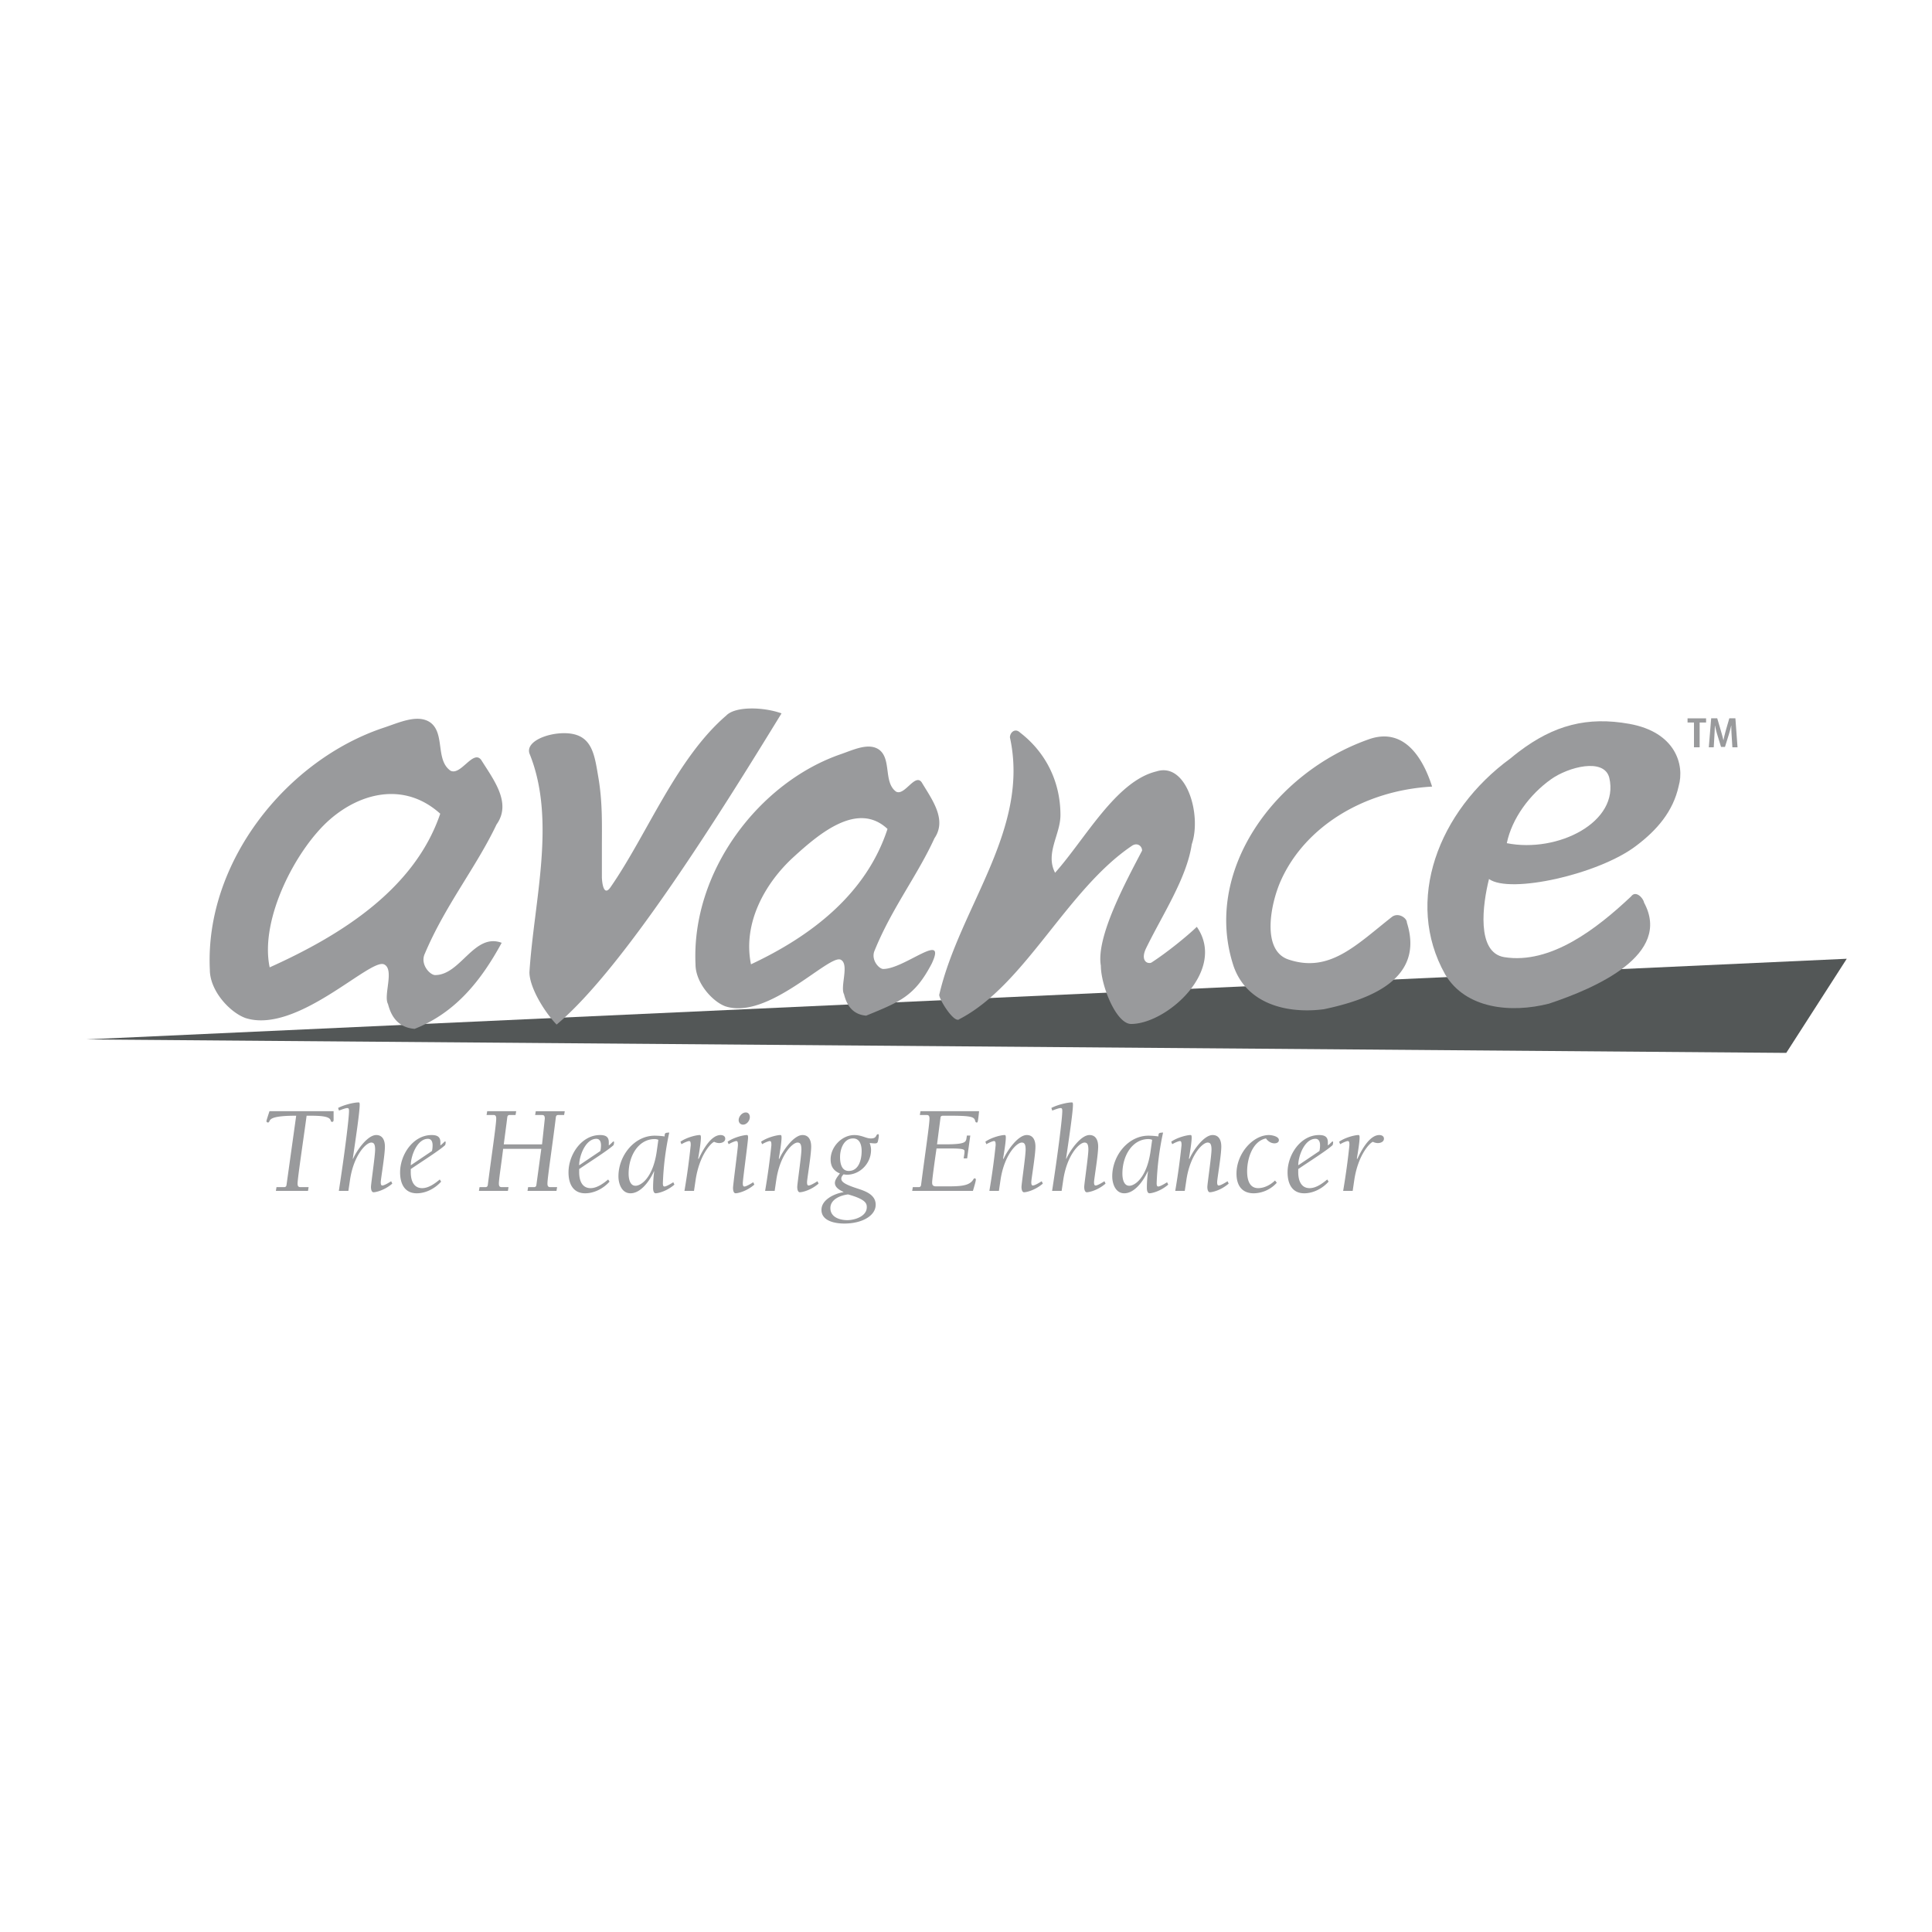 <svg xmlns="http://www.w3.org/2000/svg" width="2500" height="2500" viewBox="0 0 192.756 192.756"><g fill-rule="evenodd" clip-rule="evenodd"><path fill="#fff" d="M0 0h192.756v192.756H0V0z"/><path fill="#535757" d="M184.252 95.655l-175.748 8.05 169.711 1.342 6.037-9.392z"/><path d="M30.729 118.816h-3.205l.062-.375h.751c.1 0 .226-.025.25-.226l.964-6.9c-2.392 0-2.58.326-2.679.564-.025.062-.062.112-.138.112-.087 0-.15-.05-.15-.138 0-.075.2-.677.301-.989h6.398v.789c0 .112.012.275-.15.275-.088 0-.126-.062-.138-.113-.075-.501-1.214-.501-2.404-.501-.3 2.242-.902 6.249-.902 6.762 0 .313.113.364.313.364h.789l-.062.376zM33.732 110.54c.589-.313 1.578-.551 2.041-.551.088 0 .113.037.113.25 0 .688-.388 3.318-.689 5.359l.025.024c.338-.788 1.428-2.379 2.316-2.379.664 0 .864.576.864 1.151 0 .877-.414 3.244-.414 3.557 0 .288.075.326.163.326.188 0 .664-.288.876-.426l.113.238c-.802.688-1.653.863-1.878.863-.087 0-.251-.088-.251-.538 0-.288.414-3.105.414-3.707 0-.575-.138-.713-.388-.713-.501 0-1.741 1.214-2.116 3.719l-.163 1.102h-.952c.626-4.057 1.014-7.3 1.014-7.951 0-.163 0-.312-.163-.312-.125 0-.351.062-.839.25l-.086-.262zM40.982 116.951c0 .751.238 1.59 1.14 1.59.639 0 1.277-.464 1.753-.864l.138.213c-.601.677-1.515 1.165-2.429 1.165-1.214 0-1.666-.952-1.666-2.091 0-1.766 1.303-3.72 3.144-3.72.526 0 .876.15.876.714v.325c.263-.2.414-.4.464-.4.05 0 .062.038.062.075a.886.886 0 0 1-.05.288c-.539.514-2.467 1.729-3.431 2.392v.313h-.001zm2.116-2.116c.038-.176.062-.352.062-.576 0-.301-.1-.639-.463-.639-1.077 0-1.715 1.703-1.715 2.642l2.116-1.427zM54.08 114.171l.275-2.567c0-.325-.125-.362-.313-.362h-.651l.062-.376h2.893l-.063.376h-.576c-.1 0-.225.024-.25.226-.35 2.879-.839 6.048-.839 6.61 0 .313.113.364.313.364h.651l-.062.375h-2.892l.062-.375h.576c.101 0 .226-.025.25-.226l.489-3.594h-3.807c-.163 1.377-.426 3.043-.426 3.455 0 .313.113.364.313.364h.651l-.062.375h-2.893l.062-.375h.576c.101 0 .226-.025.25-.226.375-2.931.839-5.998.839-6.612 0-.325-.125-.362-.312-.362h-.651l.062-.376H51.5l-.062.376h-.576c-.1 0-.226.024-.25.226l-.075.601-.276 2.104h3.819v-.001zM57.784 116.951c0 .751.238 1.59 1.139 1.59.639 0 1.277-.464 1.753-.864l.138.213c-.601.677-1.515 1.165-2.429 1.165-1.214 0-1.665-.952-1.665-2.091 0-1.766 1.302-3.72 3.143-3.72.526 0 .877.15.877.714v.325c.263-.2.413-.4.463-.4s.063.038.063.075a.886.886 0 0 1-.05.288c-.539.514-2.467 1.729-3.431 2.392v.313h-.001zm2.115-2.116c.038-.176.063-.352.063-.576 0-.301-.101-.639-.464-.639-1.077 0-1.715 1.703-1.715 2.642l2.116-1.427zM67.287 118.19c-.801.688-1.653.864-1.878.864-.087 0-.25-.088-.25-.538 0-.439.024-1.002.112-1.653h-.025c-.401.901-1.29 2.191-2.342 2.191-.876 0-1.202-.952-1.202-1.691 0-2.053 1.578-4.057 3.619-4.057.263 0 .638.025.989.075 0-.351.05-.362.463-.388a28.405 28.405 0 0 0-.638 5.059c0 .288.075.325.163.325.188 0 .664-.287.876-.426l.113.239zm-1.766-3.305l.163-1.165a.954.954 0 0 0-.375-.074c-1.565 0-2.592 1.603-2.592 3.455 0 .438.101 1.203.689 1.203.563 0 1.74-.815 2.115-3.419zM67.888 113.908c.625-.438 1.59-.664 1.916-.664.063 0 .125 0 .125.251 0 .463-.175 1.515-.275 2.104l.05.024c.551-1.189 1.327-2.379 2.19-2.379.226 0 .464.101.464.363 0 .313-.338.438-.602.438-.175 0-.351-.05-.5-.125-.251.062-1.465 1.227-1.853 3.794l-.163 1.102h-.952a71.74 71.74 0 0 0 .626-4.558c0-.288-.025-.414-.163-.414-.113 0-.463.139-.764.314l-.099-.25zM72.594 113.908c.626-.438 1.59-.664 1.916-.664.062 0 .125 0 .125.251 0 .388-.526 4.182-.526 4.558 0 .288.075.325.163.325.188 0 .664-.287.877-.426l.113.238c-.802.688-1.653.864-1.878.864-.088 0-.25-.088-.25-.538 0-.289.489-3.982.489-4.258 0-.288-.025-.414-.163-.414-.113 0-.463.139-.764.314l-.102-.25zm1.102-2.153c0-.363.338-.765.714-.765.263 0 .4.213.4.464 0 .351-.3.751-.676.751-.262 0-.438-.2-.438-.45zM76.336 118.816a71.74 71.74 0 0 0 .626-4.558c0-.288-.025-.414-.163-.414-.113 0-.463.139-.764.314l-.1-.251c.626-.438 1.59-.664 1.916-.664.063 0 .125 0 .125.251 0 .463-.175 1.515-.275 2.104l.05.024c.338-.788 1.428-2.379 2.316-2.379.663 0 .864.576.864 1.151 0 .877-.413 3.244-.413 3.557 0 .288.075.326.163.326.188 0 .664-.288.877-.426l.112.238c-.801.688-1.652.863-1.878.863-.087 0-.25-.088-.25-.538 0-.288.414-3.105.414-3.707 0-.575-.138-.713-.389-.713-.501 0-1.741 1.214-2.116 3.719l-.163 1.102h-.952v.001zM84.149 118.942v-.026c-.362-.175-.851-.426-.851-.901 0-.325.313-.688.501-.938-.639-.264-.927-.714-.927-1.402 0-1.253 1.115-2.43 2.367-2.43.375 0 .651.088.902.163.263.088.488.175.751.175.338 0 .438-.112.501-.212.062-.113.1-.213.212-.213.05 0 .075.037.075.125s-.013.25-.075.514c-.062.287-.087.325-.839.237.087.237.138.45.138.701 0 1.327-1.089 2.467-2.417 2.467-.112 0-.213-.024-.325-.038-.125.126-.226.264-.226.439 0 .324.425.588 1.54.951.802.263 1.891.601 1.891 1.641 0 1.102-1.353 1.878-3.13 1.878-.876 0-2.279-.226-2.279-1.365 0-1.04 1.328-1.628 2.191-1.766zm.527-2.117c1.027 0 1.29-1.164 1.29-1.99 0-.564-.163-1.253-.852-1.253-.938 0-1.302 1.064-1.302 1.854 0 .576.125 1.389.864 1.389zm-1.829 3.707c0 .914.94 1.202 1.691 1.202.739 0 1.941-.376 1.941-1.29 0-.363-.075-.776-1.866-1.277-.739.088-1.766.477-1.766 1.365zM91.836 110.865h5.847c-.113 1.103-.137 1.127-.225 1.127-.125 0-.137-.075-.176-.2-.1-.375-.451-.477-2.579-.477h-.602c-.188 0-.25.076-.262.151l-.351 2.704h.826c1.978 0 2.054-.213 2.116-.626l.037-.251h.338l-.312 2.279h-.351c.05-.312.087-.514.087-.676 0-.201 0-.313-1.452-.313h-1.34c-.2 1.365-.438 3.118-.438 3.368 0 .213.013.413.414.413h.775c1.528 0 2.504 0 2.917-.688.037-.062.062-.112.139-.112s.113.05.113.125c0 .15-.088.451-.289 1.127h-6.06l.062-.375h.576c.1 0 .225-.025.25-.226.376-2.931.839-5.998.839-6.612 0-.325-.125-.362-.313-.362h-.651l.065-.376zM98.709 118.816c.264-1.553.477-3.105.627-4.558 0-.288-.025-.414-.162-.414-.113 0-.465.139-.764.314l-.1-.251c.625-.438 1.59-.664 1.914-.664.064 0 .127 0 .127.251 0 .463-.176 1.515-.275 2.104l.049.024c.34-.788 1.428-2.379 2.316-2.379.664 0 .865.576.865 1.151 0 .877-.414 3.244-.414 3.557 0 .288.074.326.162.326.188 0 .664-.288.877-.426l.113.238c-.803.688-1.654.863-1.879.863-.088 0-.25-.088-.25-.538 0-.288.412-3.105.412-3.707 0-.575-.137-.713-.387-.713-.502 0-1.74 1.214-2.117 3.719l-.162 1.102h-.952v.001zM104.896 110.54c.588-.313 1.576-.551 2.041-.551.086 0 .111.037.111.25 0 .688-.389 3.318-.688 5.359l.025.024c.338-.788 1.428-2.379 2.316-2.379.662 0 .863.576.863 1.151 0 .877-.412 3.244-.412 3.557 0 .288.074.326.162.326.188 0 .664-.288.875-.426l.113.238c-.801.688-1.652.863-1.877.863-.088 0-.252-.088-.252-.538 0-.288.414-3.105.414-3.707 0-.575-.137-.713-.389-.713-.5 0-1.74 1.214-2.115 3.719l-.164 1.102h-.951c.627-4.057 1.016-7.3 1.016-7.951 0-.163 0-.312-.164-.312-.125 0-.352.062-.838.25l-.086-.262zM116.555 118.19c-.803.688-1.654.864-1.879.864-.088 0-.252-.088-.252-.538 0-.439.025-1.002.113-1.653h-.025c-.4.901-1.289 2.191-2.342 2.191-.875 0-1.201-.952-1.201-1.691 0-2.053 1.578-4.057 3.619-4.057.264 0 .639.025.988.075 0-.351.051-.362.465-.388a28.478 28.478 0 0 0-.641 5.059c0 .288.076.325.164.325.188 0 .664-.287.877-.426l.114.239zm-1.768-3.305l.164-1.165a.965.965 0 0 0-.375-.074c-1.566 0-2.594 1.603-2.594 3.455 0 .438.1 1.203.689 1.203.563 0 1.741-.815 2.116-3.419zM117.254 118.816c.264-1.553.477-3.105.627-4.558 0-.288-.025-.414-.164-.414-.111 0-.463.139-.764.314l-.1-.251c.625-.438 1.59-.664 1.916-.664.062 0 .125 0 .125.251 0 .463-.176 1.515-.275 2.104l.051.024c.336-.788 1.426-2.379 2.314-2.379.664 0 .865.576.865 1.151 0 .877-.414 3.244-.414 3.557 0 .288.076.326.164.326.188 0 .662-.288.875-.426l.113.238c-.801.688-1.652.863-1.879.863-.086 0-.25-.088-.25-.538 0-.288.414-3.105.414-3.707 0-.575-.137-.713-.389-.713-.5 0-1.74 1.214-2.115 3.719l-.164 1.102h-.95v.001zM127.385 118.003a3.157 3.157 0 0 1-2.293 1.052c-1.189 0-1.727-.789-1.727-1.966 0-2.004 1.641-3.845 3.242-3.845.264 0 .988.126.988.501 0 .238-.236.326-.438.326-.35 0-.664-.213-.85-.489-1.354.276-1.881 2.028-1.881 3.281 0 .776.189 1.678 1.104 1.678.613 0 1.252-.338 1.678-.764l.177.226zM129.525 116.951c0 .751.238 1.59 1.139 1.59.639 0 1.277-.464 1.754-.864l.137.213c-.6.677-1.514 1.165-2.43 1.165-1.213 0-1.664-.952-1.664-2.091 0-1.766 1.303-3.72 3.143-3.72.525 0 .875.15.875.714v.325c.264-.2.414-.4.465-.4s.062.038.062.075a.839.839 0 0 1-.051.288c-.537.514-2.467 1.729-3.43 2.392v.313zm2.116-2.116c.037-.176.062-.352.062-.576 0-.301-.1-.639-.463-.639-1.076 0-1.715 1.703-1.715 2.642l2.116-1.427zM133.607 113.908c.625-.438 1.59-.664 1.916-.664.062 0 .123 0 .123.251 0 .463-.174 1.515-.273 2.104l.051.024c.549-1.189 1.326-2.379 2.189-2.379.227 0 .463.101.463.363 0 .313-.338.438-.6.438-.176 0-.352-.05-.502-.125-.25.062-1.465 1.227-1.854 3.794l-.162 1.102h-.951c.262-1.553.475-3.105.625-4.558 0-.288-.023-.414-.162-.414-.113 0-.463.139-.764.314l-.099-.25zM60.952 88.459c3.614-5.22 6.532-12.794 11.501-17.065.903-.949 3.727-.867 5.521-.221-5.874 9.574-15.68 25.396-22.441 31.049-1.355-1.424-2.711-3.797-2.711-5.221.452-7.118 2.711-15.186 0-21.83-.451-1.423 2.711-2.373 4.518-1.898 1.807.475 2.018 2.291 2.356 4.271.432 2.515.354 4.746.354 7.119v2.847c.008.425.149 2.096.902.949zM105.801 81.324c0 1.938-1.543 3.812-.535 5.75 3.023-3.391 6.078-9.142 10.109-10.11 3.023-.97 4.535 4.361 3.527 7.269-.504 3.392-2.926 7.021-4.553 10.364-.562 1.158.025 1.602.504 1.454 1.512-.969 3.545-2.611 4.553-3.581 3.023 4.361-3.023 9.691-6.551 9.691-1.512 0-3.023-3.876-3.023-5.814-.504-2.907 2.6-8.573 4.113-11.48 0-.484-.498-.828-1.008-.484-6.523 4.394-10.664 13.903-17.215 17.295-.504.484-2.015-1.938-2.015-2.423 2.015-8.722 9.07-16.476 7.053-25.683 0-.484.506-.969 1.01-.484 2.519 1.936 4.031 4.844 4.031 8.236zM136.584 73.753c3.518-1.232 5.396 1.891 6.297 4.726-6.873.381-12.707 4.056-15.088 9.373-1.031 2.302-1.959 6.962.75 7.875 4.086 1.378 6.717-1.4 10.314-4.235.631-.498 1.508.08 1.508.553 1.801 5.671-3.781 7.699-8.279 8.645-3.6.473-7.646-.473-8.996-4.253-3.151-9.453 4.047-19.376 13.494-22.684zM87.271 94.812c1.703-4.191 4.256-7.452 5.959-11.177 1.276-1.863-.244-3.865-1.277-5.588-.669-.925-1.703 1.397-2.554.932-1.276-.932-.425-3.26-1.702-4.191-1.042-.721-2.548.022-3.832.466-8.087 2.794-14.898 11.642-14.473 20.956 0 1.863 1.703 3.726 2.98 4.191 4.256 1.397 10.308-5.174 11.493-4.657.908.415-.064 2.691.34 3.441.177.698.603 2.018 2.214 2.147 3.405-1.397 4.844-1.944 6.547-5.205 1.546-3.312-2.716.548-4.844.548-.426 0-1.277-.932-.851-1.863zm-12.345 1.397c-.852-4.191 1.482-8.182 4.256-10.711 2.554-2.329 6.386-5.588 9.365-2.794-2.128 6.52-7.662 10.711-13.621 13.505zM42.39 95.136c2.043-4.83 5.107-8.586 7.151-12.879 1.532-2.146-.292-4.454-1.532-6.44-.803-1.066-2.043 1.61-3.065 1.073-1.532-1.073-.511-3.756-2.043-4.83-1.25-.831-3.057.025-4.597.537-9.706 3.22-17.878 13.416-17.368 24.148 0 2.147 2.043 4.293 3.576 4.83 5.108 1.61 12.37-5.962 13.792-5.366 1.089.478-.078 3.101.408 3.966.213.805.724 2.325 2.657 2.474 4.086-1.61 6.641-4.829 8.684-8.586-2.756-1.026-4.086 3.22-6.64 3.22-.513-.001-1.534-1.074-1.023-2.147zm-15.484 1.378c-1.021-4.829 2.661-11.825 5.991-14.74 3.065-2.684 7.45-3.81 11.025-.59-2.554 7.512-9.865 12.11-17.016 15.33zM169.008 72.087h-.641v-.42h1.85v.42h-.643v2.472h-.566v-2.472zM172.77 73.442c-.02-.324-.043-.718-.033-1.038h-.018c-.07.315-.164.667-.252.943l-.367 1.177h-.389l-.352-1.145a9.593 9.593 0 0 1-.25-.976h-.016c-.006.327-.029.709-.049 1.052l-.064 1.102h-.492l.236-2.892h.604l.344 1.171c.107.374.197.677.268 1.005h.014c.061-.325.141-.628.242-1.005l.338-1.171h.607l.213 2.892h-.514l-.07-1.115z" fill="#999a9c"/><path d="M167.482 78.428c-.555 2.532-2.168 4.396-4.242 5.959-3.729 2.848-12.594 4.823-14.682 3.313-.619 2.461-1.303 7.345 1.531 7.796 4.609.734 9.215-2.82 12.648-6.062.463-.64 1.217.165 1.291.618 2.814 5.186-4.789 8.524-9.482 10.081-3.799.973-8.322.522-10.359-2.913-4.127-7.333-.68-16.311 6.512-21.553.279-.234.562-.46.85-.678 3.475-2.631 6.805-3.527 11.021-2.768 4.6.829 5.518 4.086 4.912 6.207zm-17.148 5.696c5.08 1.008 11.275-2.107 10.223-6.533-.52-2.011-4.08-1.072-5.801.15-2.147 1.523-3.912 3.919-4.422 6.383z" fill="#999a9c"/></g></svg>